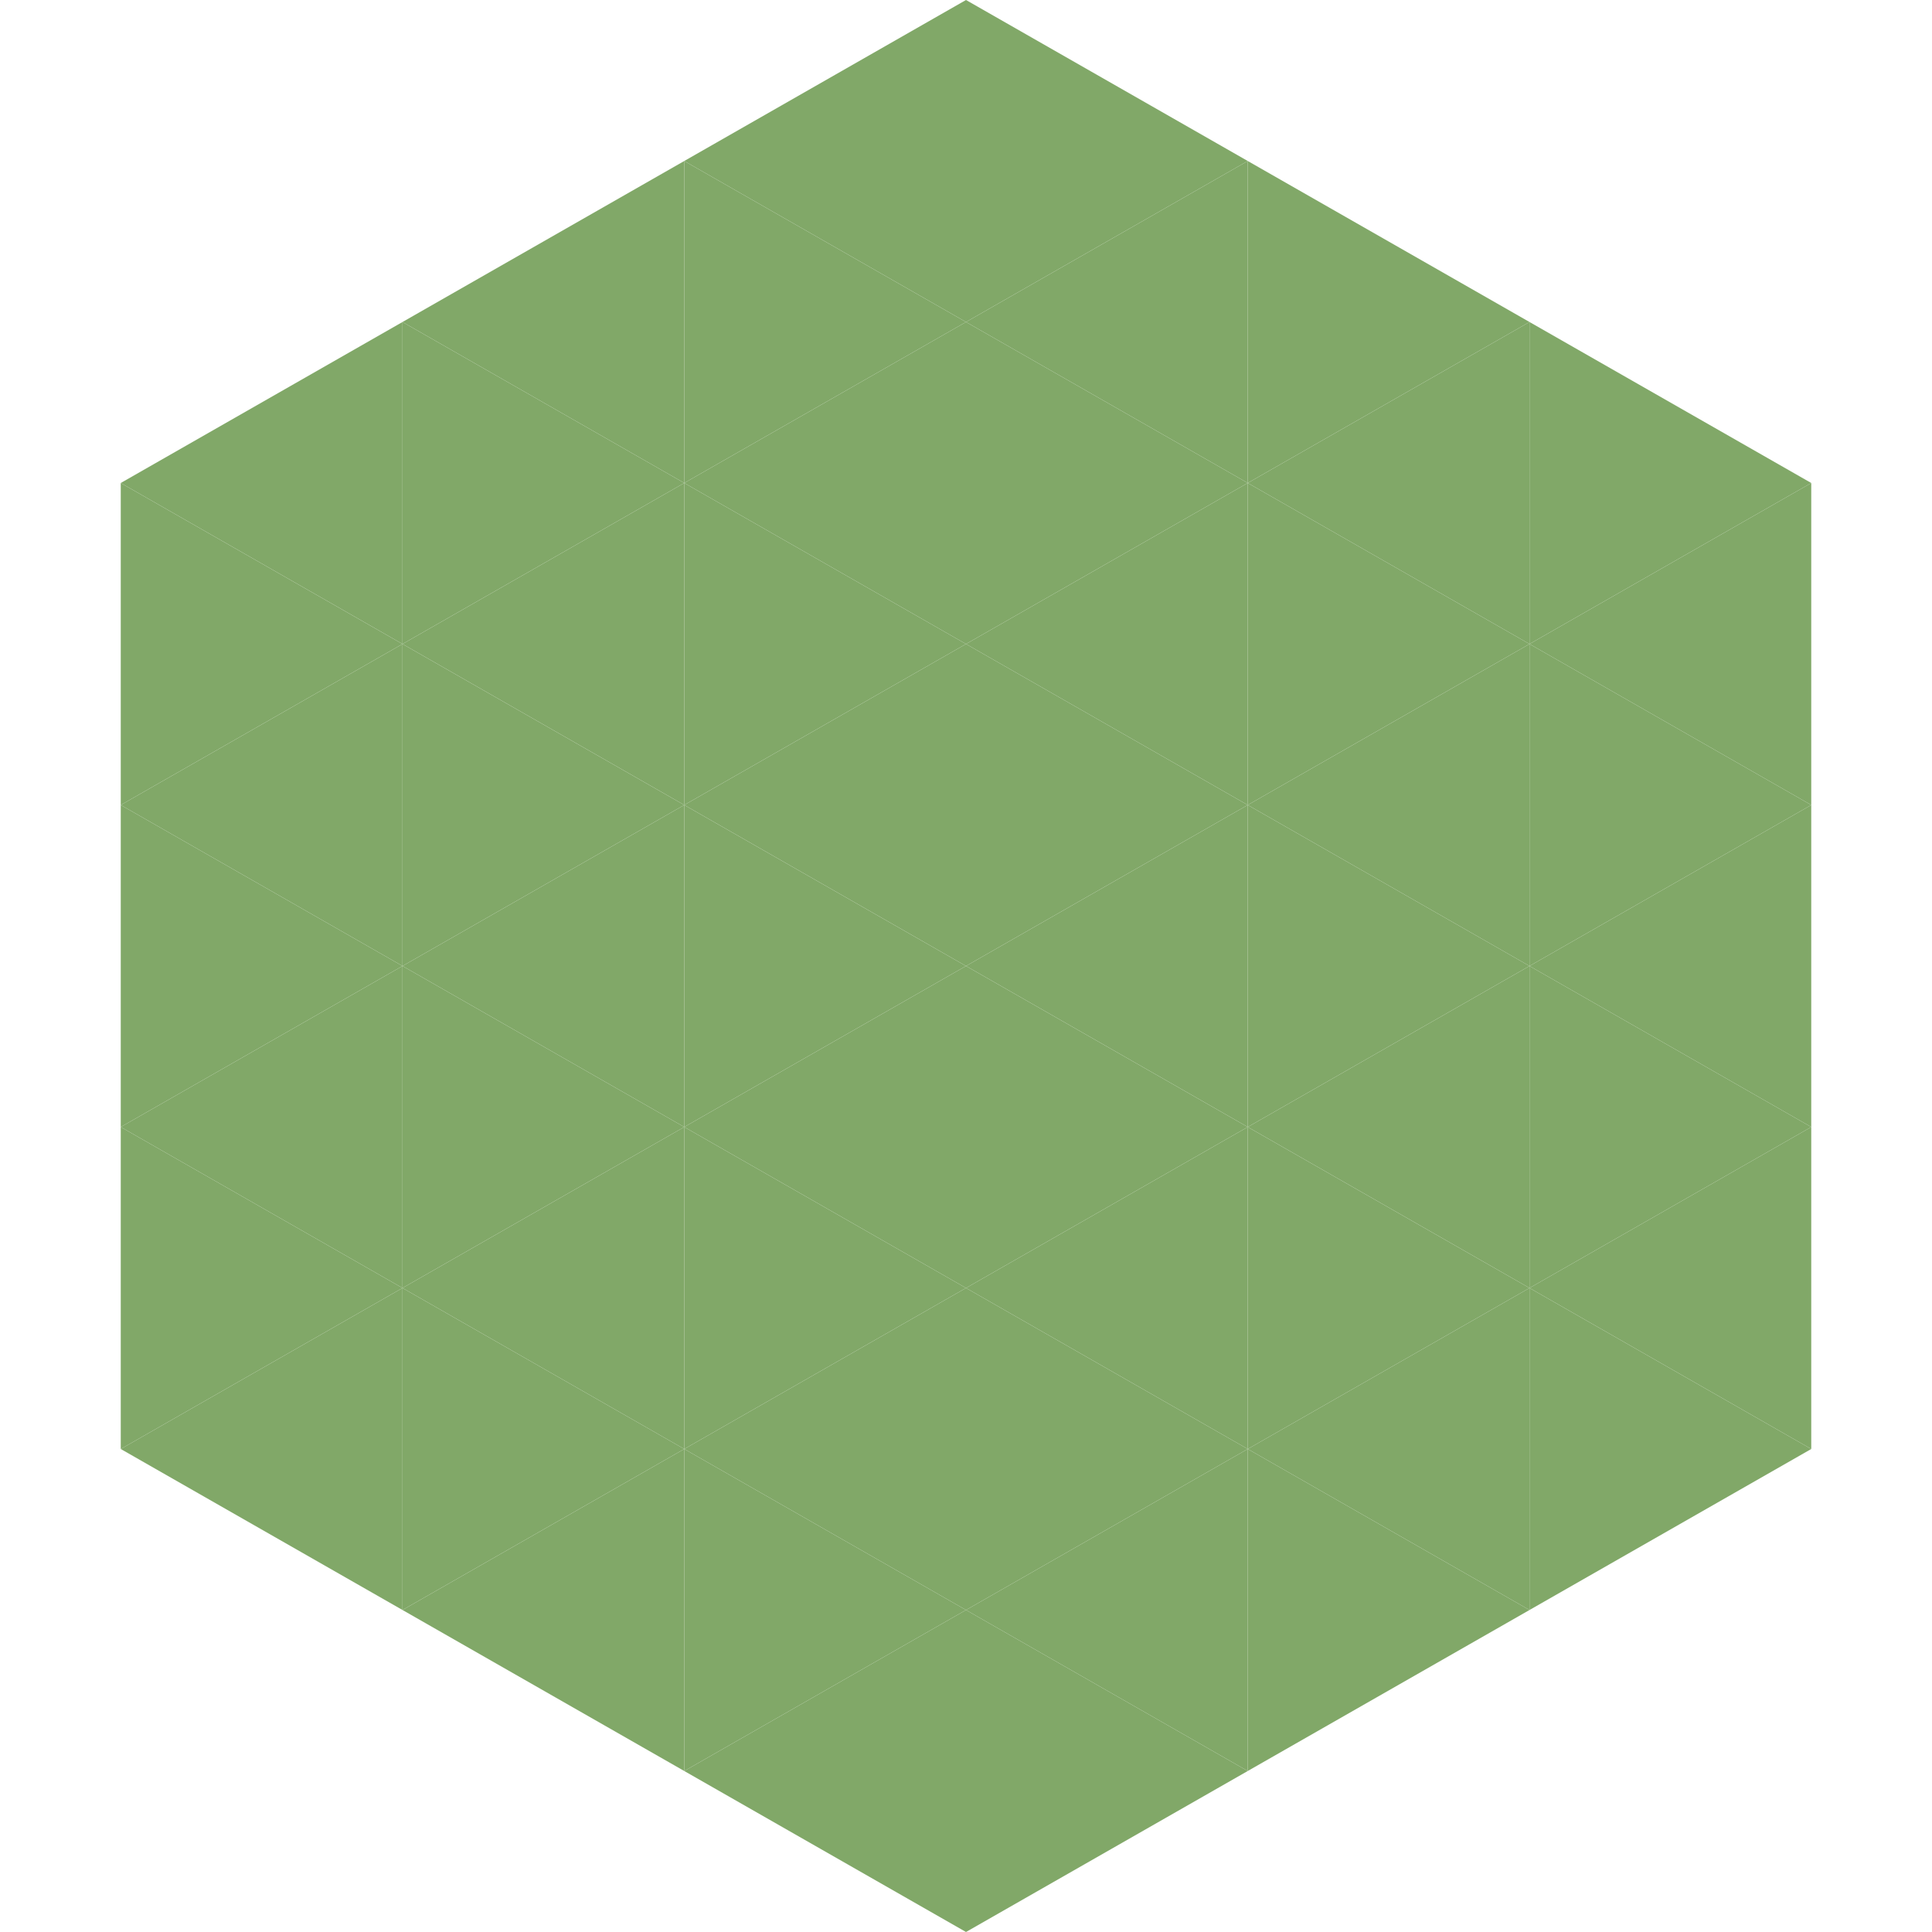 <?xml version="1.0"?>
<!-- Generated by SVGo -->
<svg width="240" height="240"
     xmlns="http://www.w3.org/2000/svg"
     xmlns:xlink="http://www.w3.org/1999/xlink">
<polygon points="50,40 15,60 50,80" style="fill:rgb(129,168,104)" />
<polygon points="190,40 225,60 190,80" style="fill:rgb(129,168,104)" />
<polygon points="15,60 50,80 15,100" style="fill:rgb(129,168,104)" />
<polygon points="225,60 190,80 225,100" style="fill:rgb(129,168,104)" />
<polygon points="50,80 15,100 50,120" style="fill:rgb(129,168,104)" />
<polygon points="190,80 225,100 190,120" style="fill:rgb(129,168,104)" />
<polygon points="15,100 50,120 15,140" style="fill:rgb(129,168,104)" />
<polygon points="225,100 190,120 225,140" style="fill:rgb(129,168,104)" />
<polygon points="50,120 15,140 50,160" style="fill:rgb(129,168,104)" />
<polygon points="190,120 225,140 190,160" style="fill:rgb(129,168,104)" />
<polygon points="15,140 50,160 15,180" style="fill:rgb(129,168,104)" />
<polygon points="225,140 190,160 225,180" style="fill:rgb(129,168,104)" />
<polygon points="50,160 15,180 50,200" style="fill:rgb(129,168,104)" />
<polygon points="190,160 225,180 190,200" style="fill:rgb(129,168,104)" />
<polygon points="15,180 50,200 15,220" style="fill:rgb(255,255,255); fill-opacity:0" />
<polygon points="225,180 190,200 225,220" style="fill:rgb(255,255,255); fill-opacity:0" />
<polygon points="50,0 85,20 50,40" style="fill:rgb(255,255,255); fill-opacity:0" />
<polygon points="190,0 155,20 190,40" style="fill:rgb(255,255,255); fill-opacity:0" />
<polygon points="85,20 50,40 85,60" style="fill:rgb(129,168,104)" />
<polygon points="155,20 190,40 155,60" style="fill:rgb(129,168,104)" />
<polygon points="50,40 85,60 50,80" style="fill:rgb(129,168,104)" />
<polygon points="190,40 155,60 190,80" style="fill:rgb(129,168,104)" />
<polygon points="85,60 50,80 85,100" style="fill:rgb(129,168,104)" />
<polygon points="155,60 190,80 155,100" style="fill:rgb(129,168,104)" />
<polygon points="50,80 85,100 50,120" style="fill:rgb(129,168,104)" />
<polygon points="190,80 155,100 190,120" style="fill:rgb(129,168,104)" />
<polygon points="85,100 50,120 85,140" style="fill:rgb(129,168,104)" />
<polygon points="155,100 190,120 155,140" style="fill:rgb(129,168,104)" />
<polygon points="50,120 85,140 50,160" style="fill:rgb(129,168,104)" />
<polygon points="190,120 155,140 190,160" style="fill:rgb(129,168,104)" />
<polygon points="85,140 50,160 85,180" style="fill:rgb(129,168,104)" />
<polygon points="155,140 190,160 155,180" style="fill:rgb(129,168,104)" />
<polygon points="50,160 85,180 50,200" style="fill:rgb(129,168,104)" />
<polygon points="190,160 155,180 190,200" style="fill:rgb(129,168,104)" />
<polygon points="85,180 50,200 85,220" style="fill:rgb(129,168,104)" />
<polygon points="155,180 190,200 155,220" style="fill:rgb(129,168,104)" />
<polygon points="120,0 85,20 120,40" style="fill:rgb(129,168,104)" />
<polygon points="120,0 155,20 120,40" style="fill:rgb(129,168,104)" />
<polygon points="85,20 120,40 85,60" style="fill:rgb(129,168,104)" />
<polygon points="155,20 120,40 155,60" style="fill:rgb(129,168,104)" />
<polygon points="120,40 85,60 120,80" style="fill:rgb(129,168,104)" />
<polygon points="120,40 155,60 120,80" style="fill:rgb(129,168,104)" />
<polygon points="85,60 120,80 85,100" style="fill:rgb(129,168,104)" />
<polygon points="155,60 120,80 155,100" style="fill:rgb(129,168,104)" />
<polygon points="120,80 85,100 120,120" style="fill:rgb(129,168,104)" />
<polygon points="120,80 155,100 120,120" style="fill:rgb(129,168,104)" />
<polygon points="85,100 120,120 85,140" style="fill:rgb(129,168,104)" />
<polygon points="155,100 120,120 155,140" style="fill:rgb(129,168,104)" />
<polygon points="120,120 85,140 120,160" style="fill:rgb(129,168,104)" />
<polygon points="120,120 155,140 120,160" style="fill:rgb(129,168,104)" />
<polygon points="85,140 120,160 85,180" style="fill:rgb(129,168,104)" />
<polygon points="155,140 120,160 155,180" style="fill:rgb(129,168,104)" />
<polygon points="120,160 85,180 120,200" style="fill:rgb(129,168,104)" />
<polygon points="120,160 155,180 120,200" style="fill:rgb(129,168,104)" />
<polygon points="85,180 120,200 85,220" style="fill:rgb(129,168,104)" />
<polygon points="155,180 120,200 155,220" style="fill:rgb(129,168,104)" />
<polygon points="120,200 85,220 120,240" style="fill:rgb(129,168,104)" />
<polygon points="120,200 155,220 120,240" style="fill:rgb(129,168,104)" />
<polygon points="85,220 120,240 85,260" style="fill:rgb(255,255,255); fill-opacity:0" />
<polygon points="155,220 120,240 155,260" style="fill:rgb(255,255,255); fill-opacity:0" />
</svg>
